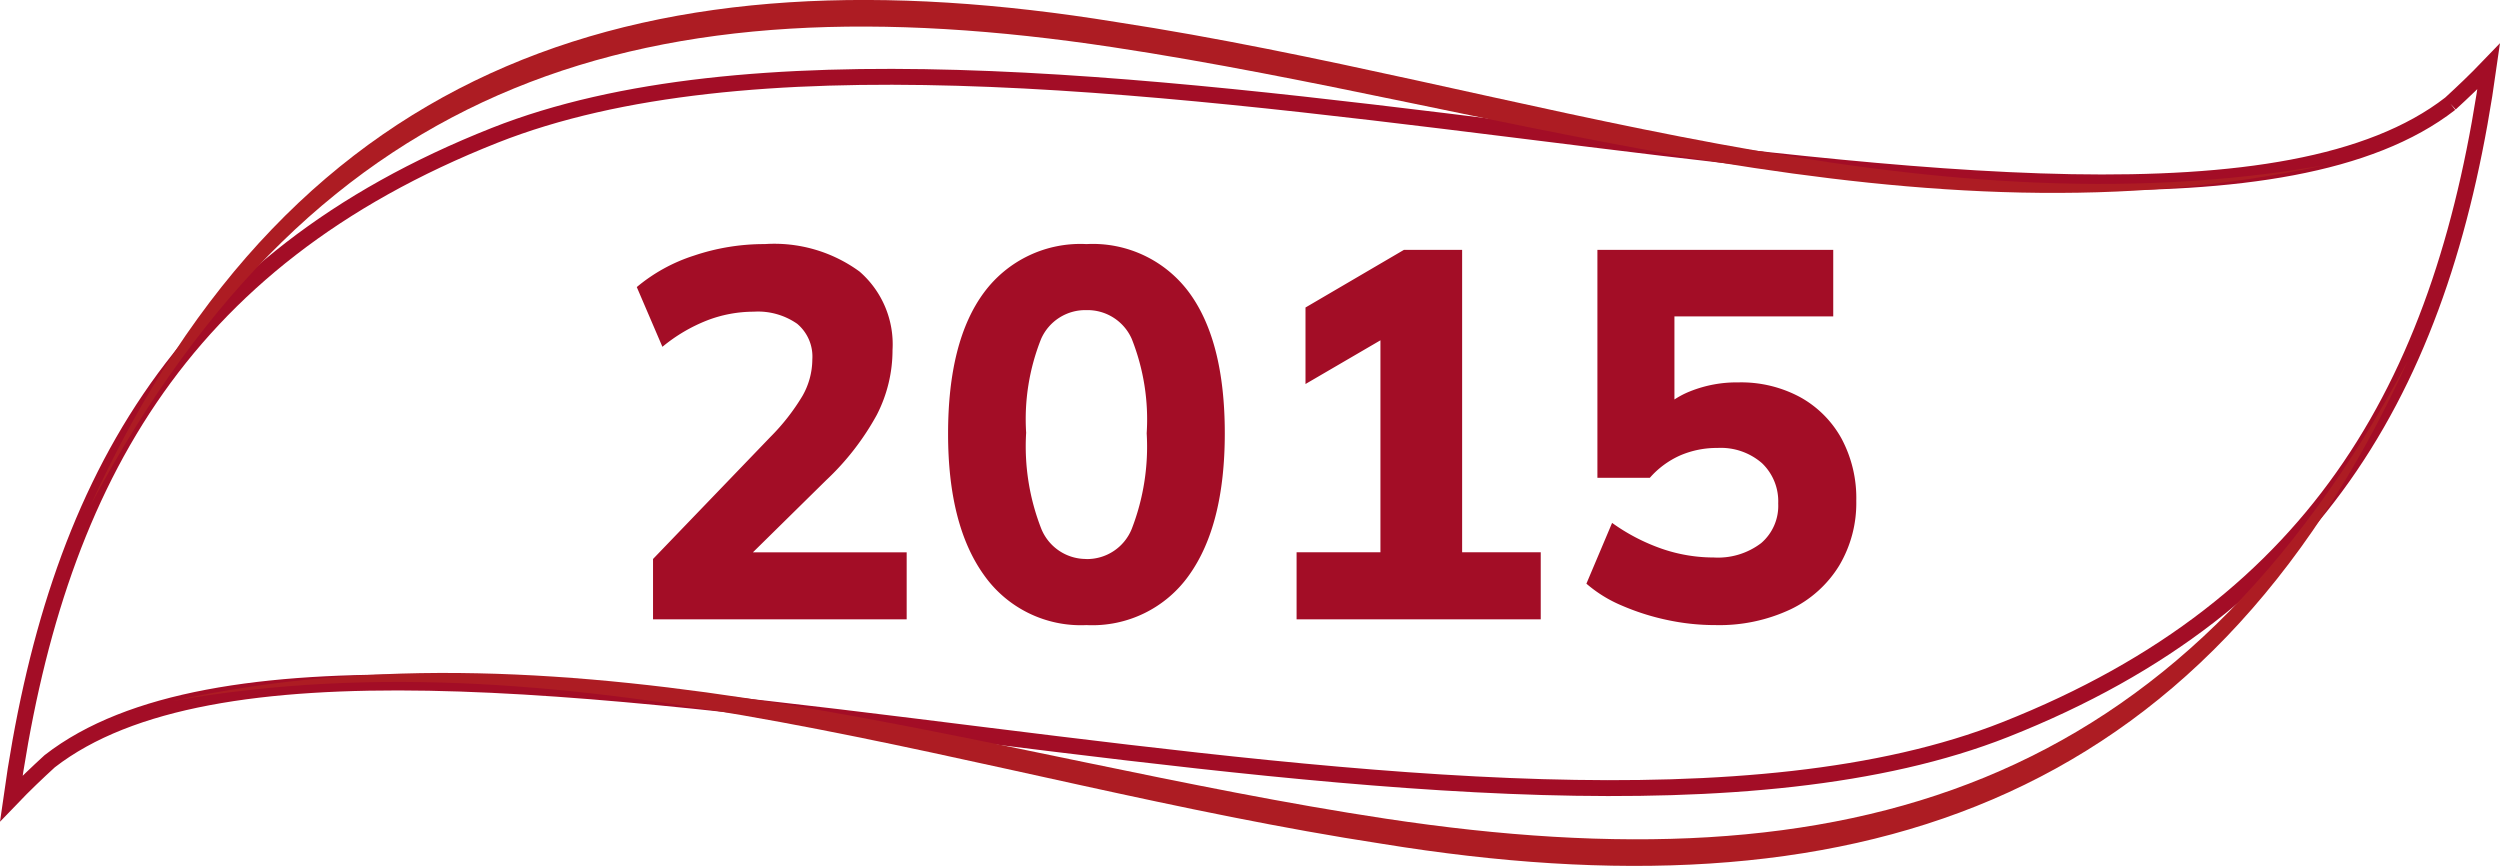 <svg xmlns="http://www.w3.org/2000/svg" xmlns:xlink="http://www.w3.org/1999/xlink" width="157.421" height="54.525" viewBox="0 0 157.421 54.525">
  <defs>
    <clipPath id="clip-path">
      <path id="Path_58852" data-name="Path 58852" d="M0,54.525H156V0H0Z" fill="#ad1c23"/>
    </clipPath>
  </defs>
  <g id="Group_161028" data-name="Group 161028" transform="translate(-6055.289 7762.619)">
    <path id="Path_58849" data-name="Path 58849" d="M153.585,2.344C143.452,10.224,119.71,7.1,94.625,3.982h0c-23.61-2.937-48.415-5.877-64.182.357h0C10.4,12.266,2.73,26.674,0,46.1H0c.832-.867,1.63-1.624,2.419-2.347h0C12.551,35.879,36.291,39,61.375,42.121h0c23.61,2.937,48.415,5.877,64.185-.363h0C145.595,33.834,153.274,19.429,156,0h0c-.832.867-1.627,1.621-2.416,2.344" transform="translate(6055.999 -7758.438)" fill="none" stroke="#a30d26" stroke-width="1"/>
    <g id="Group_160984" data-name="Group 160984" transform="translate(6055.999 -7762.619)" clip-path="url(#clip-path)">
      <g id="Group_160982" data-name="Group 160982" transform="translate(10.144 22.722)">
        <path id="Path_58850" data-name="Path 58850" d="M140.763,0c-12.891,28.329-35.317,35.179-64.586,30.411C50.877,26.538,25.845,16.841,0,21.422,25.611,15.8,51.289,25.035,76.414,28.83c29.136,4.405,49.953-1.725,64.349-28.83" fill="#ad1c23"/>
      </g>
      <g id="Group_160983" data-name="Group 160983" transform="translate(5.005 -0.002)">
        <path id="Path_58851" data-name="Path 58851" d="M0,31.8C12.891,3.471,35.32-3.376,64.586,1.392c25.3,3.873,50.333,13.567,76.178,8.989C115.152,16,89.477,6.768,64.349,2.973,35.214-1.432,14.4,4.7,0,31.8" fill="#ad1c23"/>
      </g>
    </g>
    <path id="Path_58888" data-name="Path 58888" d="M2.409,0V-3.8L9.8-11.484a13.413,13.413,0,0,0,2.013-2.574,4.678,4.678,0,0,0,.627-2.31,2.692,2.692,0,0,0-.957-2.244,4.319,4.319,0,0,0-2.739-.759,8.174,8.174,0,0,0-2.921.545A10.328,10.328,0,0,0,3-17.16L1.386-20.922a10.66,10.66,0,0,1,3.6-1.98,13.8,13.8,0,0,1,4.455-.726A9.1,9.1,0,0,1,15.411-21.9a6.062,6.062,0,0,1,2.079,4.934,8.911,8.911,0,0,1-.99,4.092,16.535,16.535,0,0,1-3.2,4.125L7.359-2.9v-1.32H18.381V0ZM29.7.363a7.463,7.463,0,0,1-6.452-3.152q-2.26-3.151-2.26-8.893,0-5.841,2.26-8.894A7.547,7.547,0,0,1,29.7-23.628a7.537,7.537,0,0,1,6.468,3.052q2.244,3.053,2.244,8.861,0,5.775-2.244,8.926A7.453,7.453,0,0,1,29.7.363Zm0-4.158a3.034,3.034,0,0,0,2.854-1.9,14.348,14.348,0,0,0,.94-6.022,13.747,13.747,0,0,0-.94-5.94A3.041,3.041,0,0,0,29.7-19.47a3.041,3.041,0,0,0-2.855,1.815,13.644,13.644,0,0,0-.941,5.907,14.23,14.23,0,0,0,.957,6.055A3.044,3.044,0,0,0,29.7-3.8ZM42.933,0V-4.224h5.28V-18.975h2.409l-7.128,4.158v-4.818l6.2-3.63h3.663V-4.224h4.95V0ZM69.3.363a14.406,14.406,0,0,1-3.069-.33,15.025,15.025,0,0,1-2.838-.908,8.316,8.316,0,0,1-2.211-1.37L62.8-6.072a12.3,12.3,0,0,0,3.1,1.617,10,10,0,0,0,3.3.561A4.485,4.485,0,0,0,72.188-4.8,3.09,3.09,0,0,0,73.26-7.293a3.315,3.315,0,0,0-1.023-2.541,3.943,3.943,0,0,0-2.805-.957,5.818,5.818,0,0,0-2.326.462A5.52,5.52,0,0,0,65.175-8.91h-3.3V-23.265h14.85v4.191h-10v6.3H65.538a5.382,5.382,0,0,1,2.178-1.584,7.859,7.859,0,0,1,3.036-.561,7.825,7.825,0,0,1,3.91.94,6.634,6.634,0,0,1,2.59,2.607,7.937,7.937,0,0,1,.924,3.91A7.693,7.693,0,0,1,77.1-3.383,7.268,7.268,0,0,1,74.035-.627,10.55,10.55,0,0,1,69.3.363Z" transform="translate(6094 -7723.621)" fill="#a30d26"/>
  </g>
</svg>
